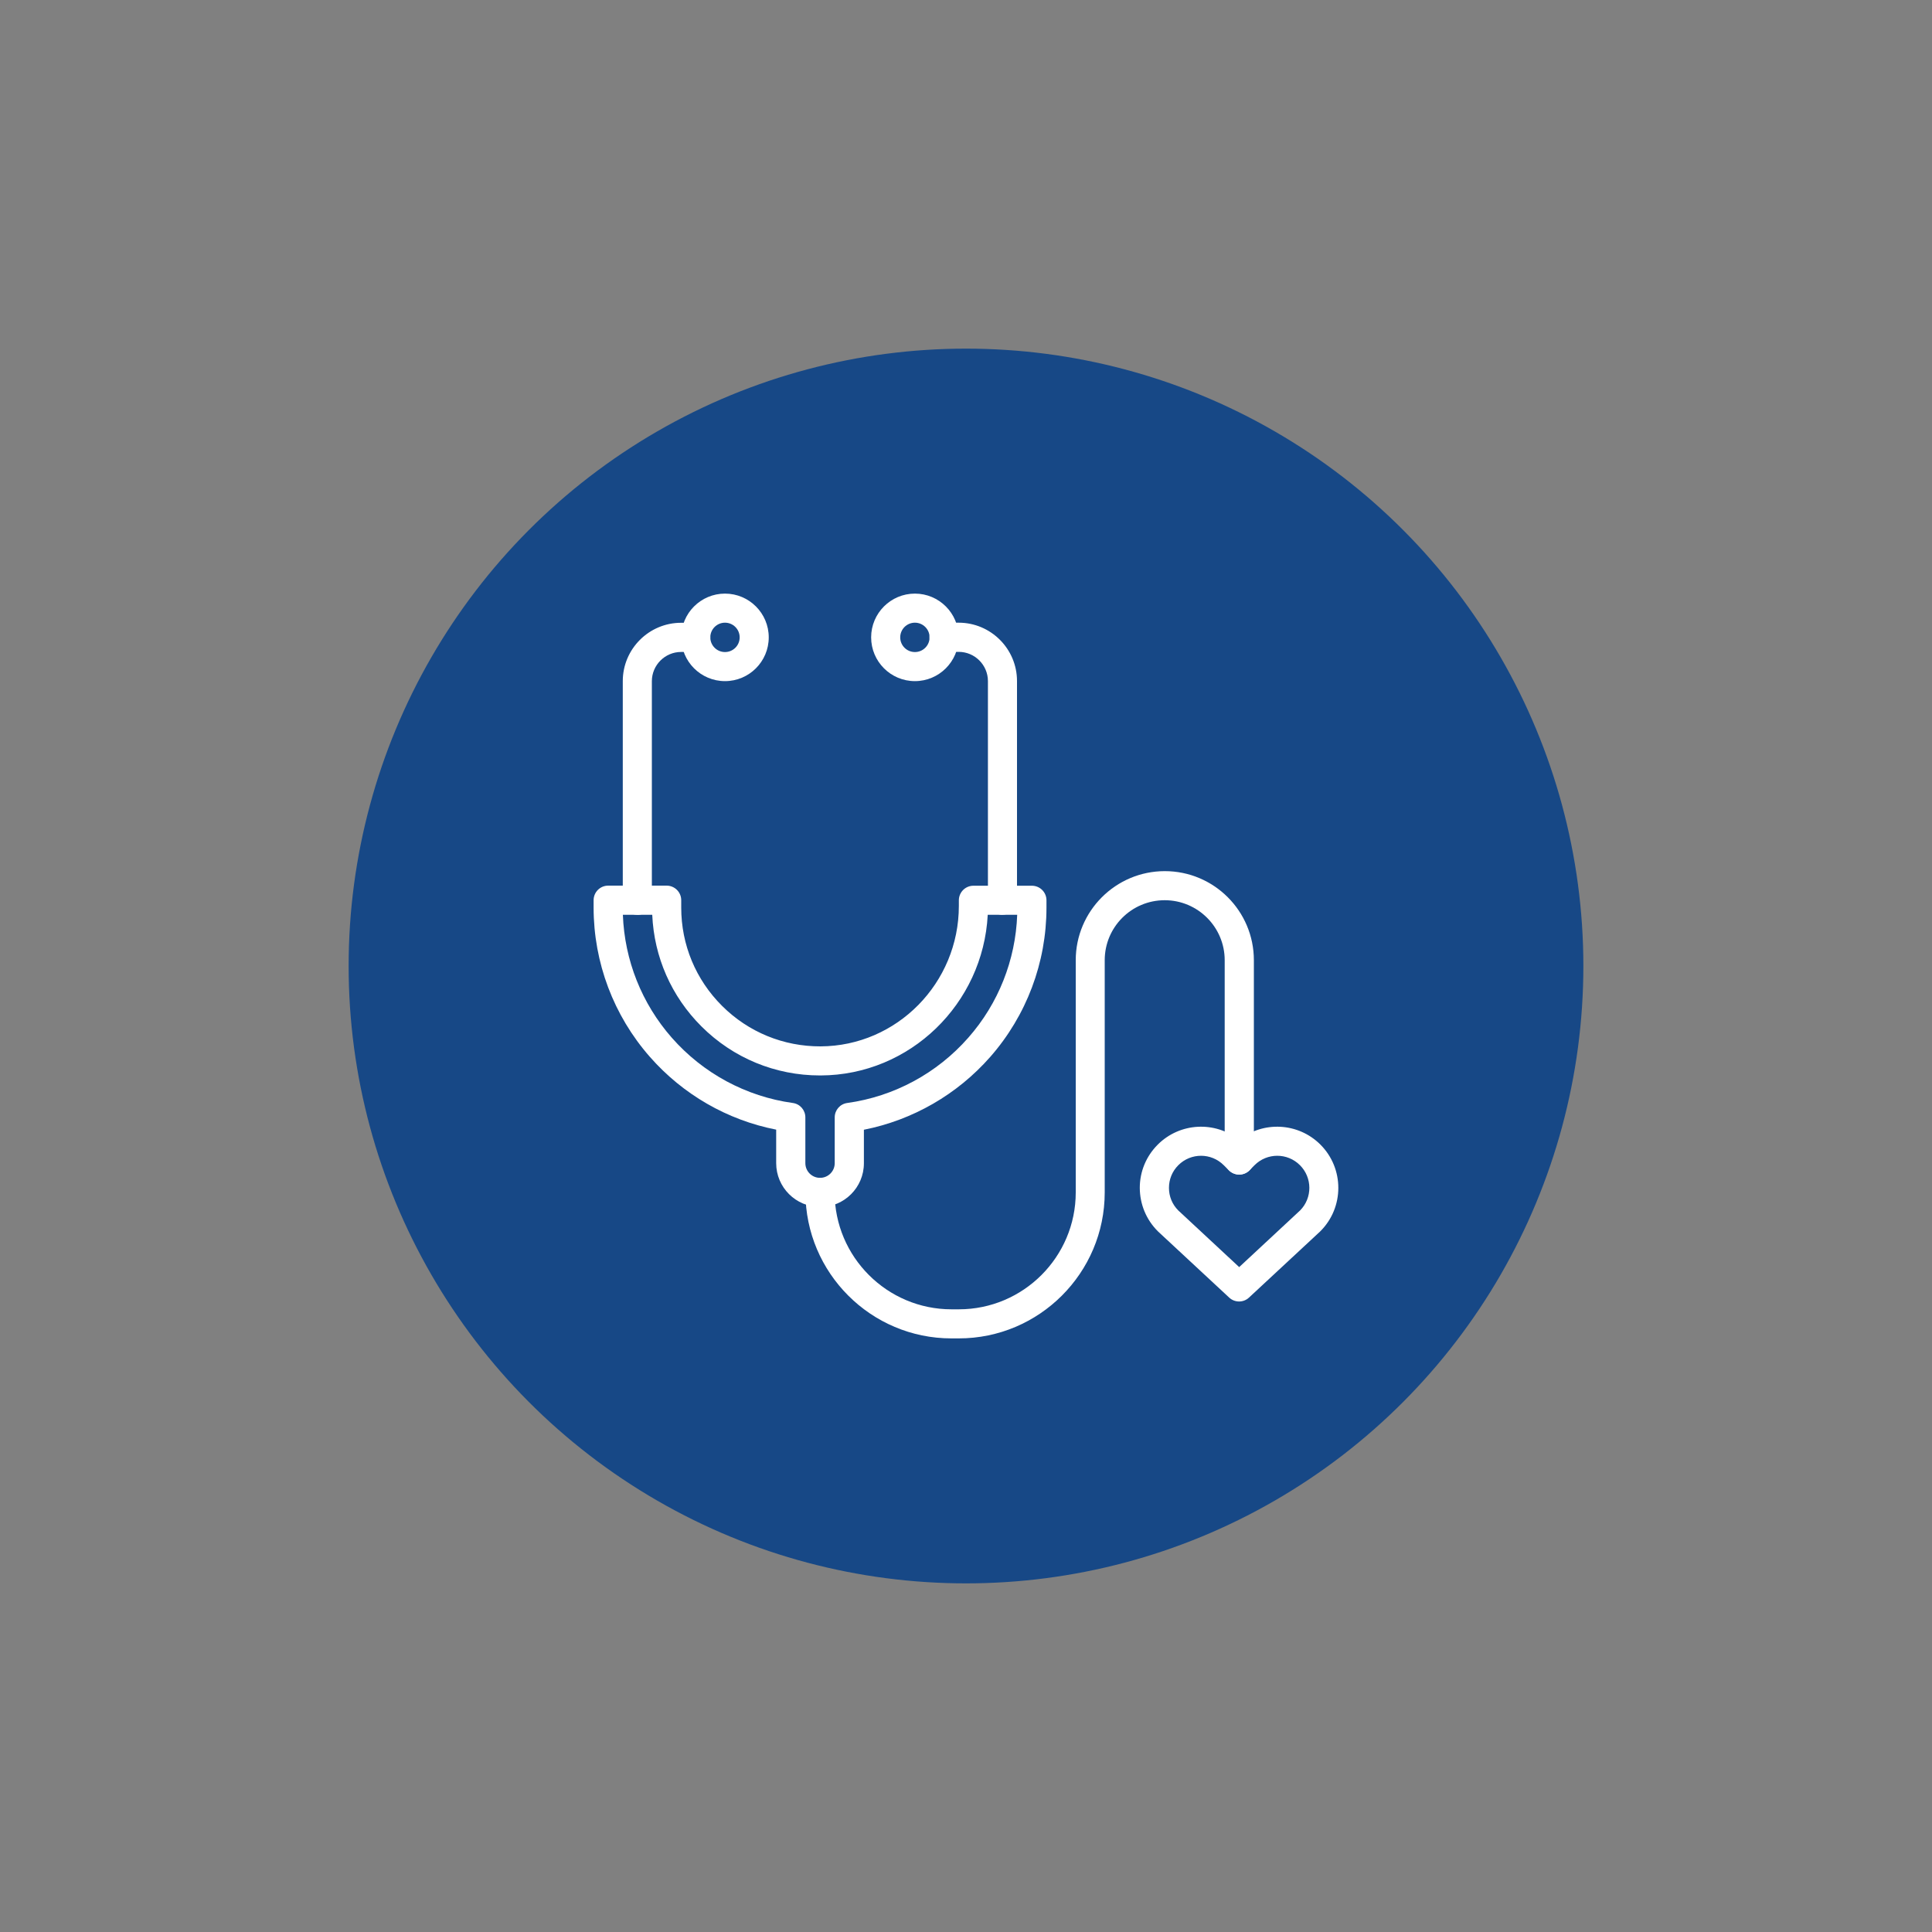 <?xml version="1.0" encoding="UTF-8"?>
<svg id="Layer_1" data-name="Layer 1" xmlns="http://www.w3.org/2000/svg" version="1.1" viewBox="0 0 200 200">
  <rect x="0" y="0" width="200" height="200" fill="#808080" stroke="none"/>
  <defs>
    <style>
      .cls-1 {
        fill: #fff;
      }

      .cls-1, .cls-2 {
        stroke-width: 0px;
      }

      .cls-2 {
        fill: #174886;
      }
    </style>
  </defs>
  <circle class="cls-2" cx="100" cy="100" r="63.91"/>
  <g>
    <path class="cls-1" d="M65.98,94.7c-.83,0-1.51-.67-1.51-1.51v-22.68c0-3.33,2.71-6.04,6.04-6.04h1.51c.83,0,1.51.67,1.51,1.51s-.67,1.51-1.51,1.51h-1.51c-1.67,0-3.03,1.36-3.03,3.03v22.68c0,.83-.67,1.51-1.51,1.51Z"/>
    <path class="cls-1" d="M75.05,70.51c-2.5,0-4.53-2.03-4.53-4.53s2.03-4.53,4.53-4.53,4.53,2.03,4.53,4.53c0,2.5-2.03,4.53-4.53,4.53ZM75.05,64.46c-.84,0-1.52.68-1.52,1.52s.68,1.52,1.52,1.52,1.52-.68,1.52-1.52c0-.84-.68-1.52-1.52-1.52Z"/>
    <path class="cls-1" d="M103.78,94.7c-.83,0-1.51-.67-1.51-1.51v-22.68c0-1.67-1.36-3.03-3.03-3.03h-1.51c-.83,0-1.51-.67-1.51-1.51s.67-1.51,1.51-1.51h1.51c3.33,0,6.04,2.71,6.04,6.04v22.68c0,.83-.67,1.51-1.51,1.51Z"/>
    <path class="cls-1" d="M94.71,70.51c-2.5,0-4.53-2.03-4.53-4.53,0-2.5,2.03-4.53,4.53-4.53s4.53,2.03,4.53,4.53-2.03,4.53-4.53,4.53ZM94.71,64.46c-.84,0-1.52.68-1.52,1.52,0,.84.68,1.52,1.52,1.52s1.52-.68,1.52-1.52-.68-1.52-1.52-1.52Z"/>
    <path class="cls-1" d="M84.88,124.94c-2.5,0-4.53-2.03-4.53-4.53v-3.47c-5.05-.99-9.65-3.63-13.08-7.54-3.75-4.27-5.82-9.76-5.82-15.45v-.76c0-.83.67-1.51,1.51-1.51h6.05c.83,0,1.51.67,1.51,1.51v.76c0,3.85,1.5,7.46,4.23,10.18,2.73,2.72,6.35,4.2,10.19,4.19,7.9-.03,14.32-6.55,14.32-14.54v-.58c0-.83.67-1.51,1.51-1.51h6.05c.83,0,1.51.67,1.51,1.51v.76c0,5.69-2.07,11.18-5.82,15.45-3.43,3.9-8.03,6.54-13.08,7.54v3.47c0,2.5-2.03,4.53-4.53,4.53ZM64.48,94.7c.17,4.69,1.95,9.18,5.06,12.72,3.24,3.69,7.69,6.09,12.53,6.76.75.1,1.3.74,1.3,1.49v4.74c0,.84.68,1.52,1.52,1.52s1.52-.68,1.52-1.52v-4.74c0-.75.55-1.39,1.3-1.49,4.84-.67,9.29-3.07,12.53-6.76,3.11-3.53,4.89-8.03,5.06-12.72h-3.05c-.48,9.22-8.05,16.6-17.3,16.63-.02,0-.04,0-.06,0-4.63,0-8.99-1.8-12.27-5.07-3.12-3.11-4.91-7.19-5.1-11.56h-3.04Z"/>
    <path class="cls-1" d="M128.28,134.73c-.37,0-.74-.13-1.03-.4l-7.36-6.84s-.03-.02-.04-.04c-1.2-1.2-1.85-2.79-1.86-4.48,0-1.69.66-3.28,1.86-4.48,2.3-2.3,5.94-2.46,8.42-.48,2.48-1.98,6.12-1.82,8.42.48,2.47,2.47,2.47,6.49,0,8.96-.01.01-.03.03-.04.04l-7.36,6.84c-.29.27-.66.4-1.03.4ZM121.97,125.3l6.31,5.87,6.31-5.87c1.28-1.3,1.27-3.39-.02-4.68-1.3-1.3-3.4-1.3-4.7,0l-.53.53c-.59.59-1.54.59-2.13,0l-.53-.53c-1.3-1.3-3.4-1.3-4.7,0-.63.63-.97,1.46-.97,2.35,0,.88.34,1.71.96,2.33Z"/>
    <path class="cls-1" d="M99.25,138.55h-.76c-8.33,0-15.11-6.78-15.11-15.11,0-.83.67-1.51,1.51-1.51s1.51.67,1.51,1.51c0,6.67,5.43,12.1,12.1,12.1h.76c6.67,0,12.1-5.43,12.1-12.1v-24.04c0-5.08,4.13-9.22,9.22-9.22s9.22,4.13,9.22,9.22v20.68c0,.83-.67,1.51-1.51,1.51s-1.51-.67-1.51-1.51v-20.68c0-3.42-2.78-6.21-6.21-6.21s-6.21,2.78-6.21,6.21v24.04c0,8.33-6.78,15.11-15.11,15.11Z"/>
  </g>
</svg>